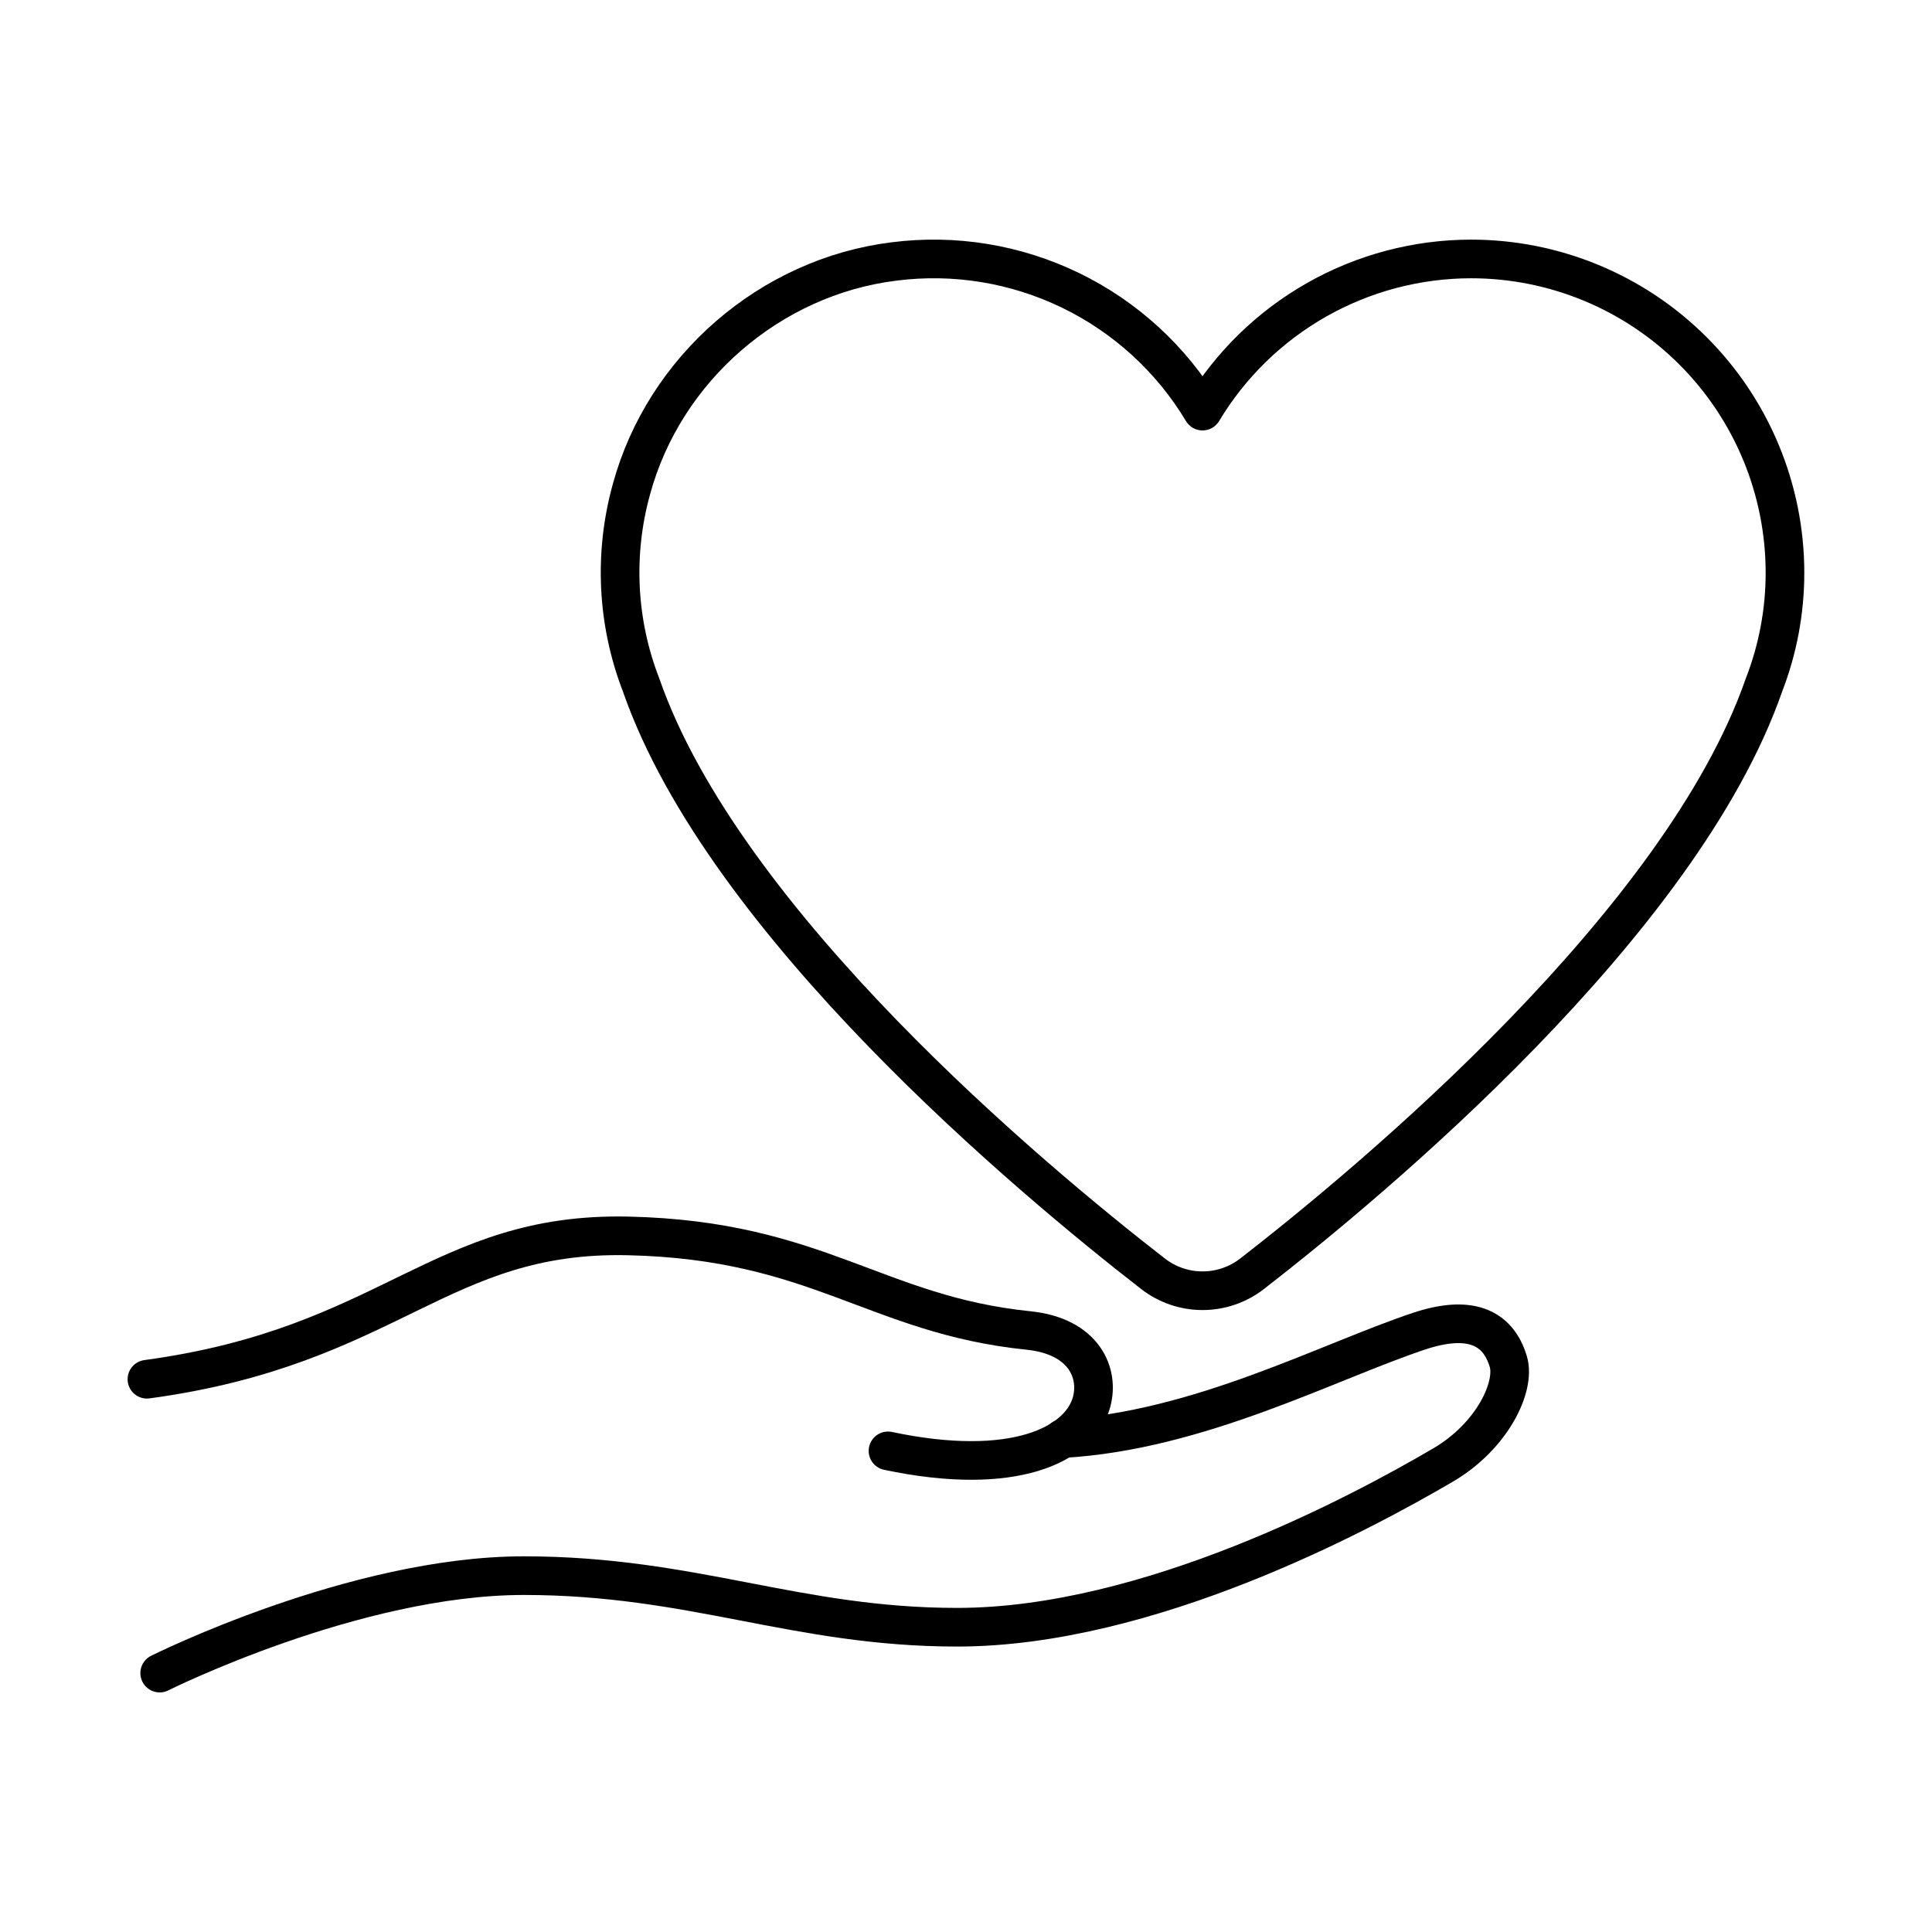 <svg width="100" height="100" viewBox="0 0 100 100" fill="none" xmlns="http://www.w3.org/2000/svg">
<path d="M7.605 71.389C20.219 69.682 22.742 63.746 32.534 63.971C42.327 64.196 45.331 68.057 53.235 68.866C56.127 69.164 56.911 71.084 56.498 72.576C55.889 74.781 52.467 76.472 45.963 75.097" stroke="black" stroke-width="2" stroke-linecap="round" stroke-linejoin="round"/>
<path d="M55.002 74.46C62.056 74.059 68.729 70.475 73.445 68.903C76.005 68.05 77.522 68.639 78.07 70.477C78.453 71.76 77.254 74.327 74.694 75.828C70.416 78.337 59.434 84.225 49.543 84.225C41.208 84.225 35.867 81.555 27.11 81.555C18.354 81.555 8.266 86.599 8.266 86.599M92.39 29.646C92.389 25.339 90.677 21.208 87.632 18.162C84.586 15.116 80.455 13.404 76.147 13.403C73.347 13.405 70.595 14.131 68.158 15.511C65.722 16.891 63.684 18.878 62.243 21.279C60.621 18.576 58.247 16.404 55.41 15.028C52.574 13.653 49.398 13.133 46.271 13.534C39.858 14.327 34.384 19.084 32.686 25.313C31.754 28.66 31.929 32.219 33.185 35.458C37.468 47.773 53.389 61.047 59.672 65.924C60.407 66.497 61.312 66.808 62.243 66.808C63.175 66.808 64.08 66.497 64.815 65.924C71.099 61.047 87.021 47.773 91.302 35.458C92.022 33.605 92.391 31.634 92.39 29.646Z" stroke="black" stroke-width="2" stroke-linecap="round" stroke-linejoin="round"/>
</svg>
